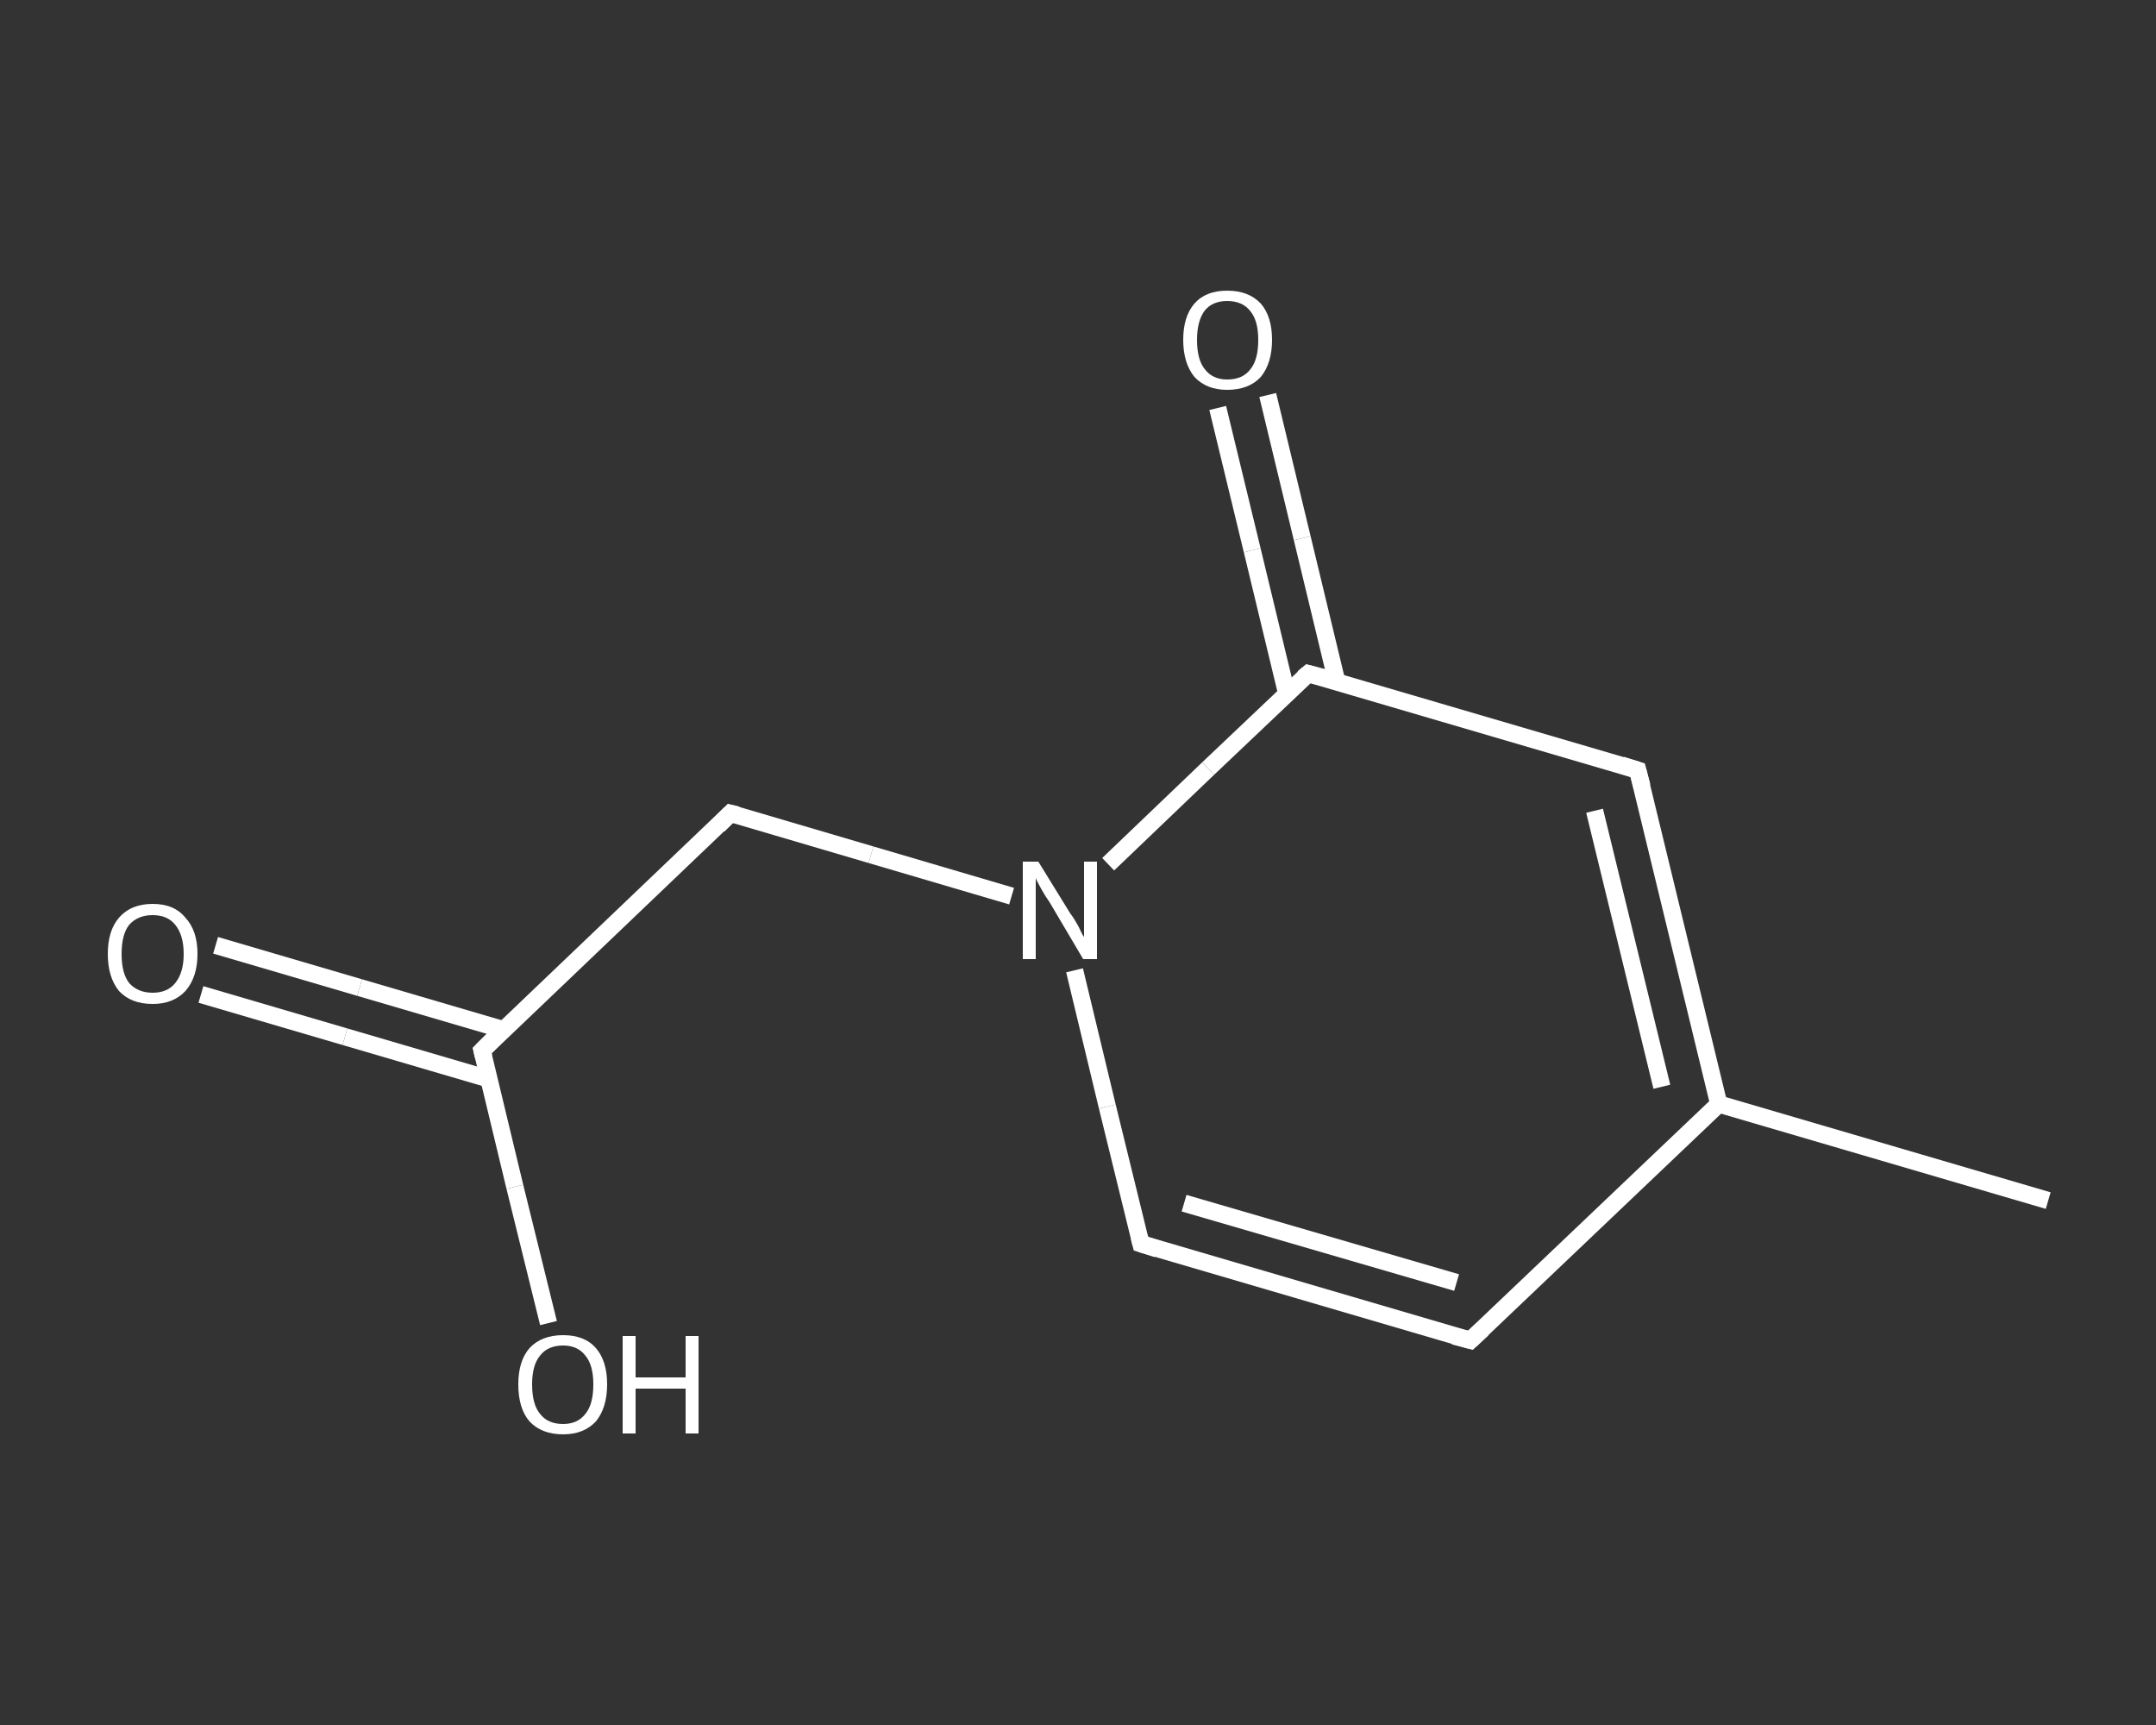 <?xml version='1.0' encoding='iso-8859-1'?>
<svg version='1.1' baseProfile='full'
              xmlns='http://www.w3.org/2000/svg'
                      xmlns:rdkit='http://www.rdkit.org/xml'
                      xmlns:xlink='http://www.w3.org/1999/xlink'
                  xml:space='preserve'
width='250px' height='200px' viewBox='0 0 250 200'>
<rect x="0" y="0" width="250" height="200" fill="#333333" stroke="none"/>
<!-- END OF HEADER -->
<rect style='opacity:1.0;fill:transparent;stroke:none' width='250.0' height='200.0' x='0.0' y='0.0'> </rect>
<path class='bond-0 atom-0 atom-1' d='M 237.5,139.2 L 199.3,128.0' style='fill:none;fill-rule:evenodd;stroke:#FFFFFF;stroke-width:2.0px;stroke-linecap:butt;stroke-linejoin:miter;stroke-opacity:1' />
<path class='bond-1 atom-1 atom-2' d='M 199.3,128.0 L 170.5,155.4' style='fill:none;fill-rule:evenodd;stroke:#FFFFFF;stroke-width:2.0px;stroke-linecap:butt;stroke-linejoin:miter;stroke-opacity:1' />
<path class='bond-2 atom-2 atom-3' d='M 170.5,155.4 L 132.3,144.2' style='fill:none;fill-rule:evenodd;stroke:#FFFFFF;stroke-width:2.0px;stroke-linecap:butt;stroke-linejoin:miter;stroke-opacity:1' />
<path class='bond-2 atom-2 atom-3' d='M 168.9,148.7 L 137.3,139.5' style='fill:none;fill-rule:evenodd;stroke:#FFFFFF;stroke-width:2.0px;stroke-linecap:butt;stroke-linejoin:miter;stroke-opacity:1' />
<path class='bond-3 atom-3 atom-4' d='M 132.3,144.2 L 128.4,128.3' style='fill:none;fill-rule:evenodd;stroke:#FFFFFF;stroke-width:2.0px;stroke-linecap:butt;stroke-linejoin:miter;stroke-opacity:1' />
<path class='bond-3 atom-3 atom-4' d='M 128.4,128.3 L 124.6,112.5' style='fill:none;fill-rule:evenodd;stroke:#FFFFFF;stroke-width:2.0px;stroke-linecap:butt;stroke-linejoin:miter;stroke-opacity:1' />
<path class='bond-4 atom-4 atom-5' d='M 117.3,103.9 L 101.0,99.1' style='fill:none;fill-rule:evenodd;stroke:#FFFFFF;stroke-width:2.0px;stroke-linecap:butt;stroke-linejoin:miter;stroke-opacity:1' />
<path class='bond-4 atom-4 atom-5' d='M 101.0,99.1 L 84.7,94.3' style='fill:none;fill-rule:evenodd;stroke:#FFFFFF;stroke-width:2.0px;stroke-linecap:butt;stroke-linejoin:miter;stroke-opacity:1' />
<path class='bond-5 atom-5 atom-6' d='M 84.7,94.3 L 55.9,121.8' style='fill:none;fill-rule:evenodd;stroke:#FFFFFF;stroke-width:2.0px;stroke-linecap:butt;stroke-linejoin:miter;stroke-opacity:1' />
<path class='bond-6 atom-6 atom-7' d='M 58.4,119.4 L 41.7,114.5' style='fill:none;fill-rule:evenodd;stroke:#FFFFFF;stroke-width:2.0px;stroke-linecap:butt;stroke-linejoin:miter;stroke-opacity:1' />
<path class='bond-6 atom-6 atom-7' d='M 41.7,114.5 L 25.0,109.6' style='fill:none;fill-rule:evenodd;stroke:#FFFFFF;stroke-width:2.0px;stroke-linecap:butt;stroke-linejoin:miter;stroke-opacity:1' />
<path class='bond-6 atom-6 atom-7' d='M 56.7,125.1 L 40.0,120.2' style='fill:none;fill-rule:evenodd;stroke:#FFFFFF;stroke-width:2.0px;stroke-linecap:butt;stroke-linejoin:miter;stroke-opacity:1' />
<path class='bond-6 atom-6 atom-7' d='M 40.0,120.2 L 23.3,115.3' style='fill:none;fill-rule:evenodd;stroke:#FFFFFF;stroke-width:2.0px;stroke-linecap:butt;stroke-linejoin:miter;stroke-opacity:1' />
<path class='bond-7 atom-6 atom-8' d='M 55.9,121.8 L 59.7,137.6' style='fill:none;fill-rule:evenodd;stroke:#FFFFFF;stroke-width:2.0px;stroke-linecap:butt;stroke-linejoin:miter;stroke-opacity:1' />
<path class='bond-7 atom-6 atom-8' d='M 59.7,137.6 L 63.6,153.4' style='fill:none;fill-rule:evenodd;stroke:#FFFFFF;stroke-width:2.0px;stroke-linecap:butt;stroke-linejoin:miter;stroke-opacity:1' />
<path class='bond-8 atom-4 atom-9' d='M 128.5,100.2 L 140.1,89.1' style='fill:none;fill-rule:evenodd;stroke:#FFFFFF;stroke-width:2.0px;stroke-linecap:butt;stroke-linejoin:miter;stroke-opacity:1' />
<path class='bond-8 atom-4 atom-9' d='M 140.1,89.1 L 151.7,78.1' style='fill:none;fill-rule:evenodd;stroke:#FFFFFF;stroke-width:2.0px;stroke-linecap:butt;stroke-linejoin:miter;stroke-opacity:1' />
<path class='bond-9 atom-9 atom-10' d='M 155.0,79.0 L 151.0,62.4' style='fill:none;fill-rule:evenodd;stroke:#FFFFFF;stroke-width:2.0px;stroke-linecap:butt;stroke-linejoin:miter;stroke-opacity:1' />
<path class='bond-9 atom-9 atom-10' d='M 151.0,62.4 L 147.0,45.8' style='fill:none;fill-rule:evenodd;stroke:#FFFFFF;stroke-width:2.0px;stroke-linecap:butt;stroke-linejoin:miter;stroke-opacity:1' />
<path class='bond-9 atom-9 atom-10' d='M 149.2,80.4 L 145.2,63.8' style='fill:none;fill-rule:evenodd;stroke:#FFFFFF;stroke-width:2.0px;stroke-linecap:butt;stroke-linejoin:miter;stroke-opacity:1' />
<path class='bond-9 atom-9 atom-10' d='M 145.2,63.8 L 141.2,47.3' style='fill:none;fill-rule:evenodd;stroke:#FFFFFF;stroke-width:2.0px;stroke-linecap:butt;stroke-linejoin:miter;stroke-opacity:1' />
<path class='bond-10 atom-9 atom-11' d='M 151.7,78.1 L 189.9,89.3' style='fill:none;fill-rule:evenodd;stroke:#FFFFFF;stroke-width:2.0px;stroke-linecap:butt;stroke-linejoin:miter;stroke-opacity:1' />
<path class='bond-11 atom-11 atom-1' d='M 189.9,89.3 L 199.3,128.0' style='fill:none;fill-rule:evenodd;stroke:#FFFFFF;stroke-width:2.0px;stroke-linecap:butt;stroke-linejoin:miter;stroke-opacity:1' />
<path class='bond-11 atom-11 atom-1' d='M 184.9,94.0 L 192.7,126.0' style='fill:none;fill-rule:evenodd;stroke:#FFFFFF;stroke-width:2.0px;stroke-linecap:butt;stroke-linejoin:miter;stroke-opacity:1' />
<path d='M 171.9,154.1 L 170.5,155.4 L 168.6,154.9' style='fill:none;stroke:#FFFFFF;stroke-width:2.0px;stroke-linecap:butt;stroke-linejoin:miter;stroke-opacity:1;' />
<path d='M 134.2,144.8 L 132.3,144.2 L 132.1,143.4' style='fill:none;stroke:#FFFFFF;stroke-width:2.0px;stroke-linecap:butt;stroke-linejoin:miter;stroke-opacity:1;' />
<path d='M 85.5,94.5 L 84.7,94.3 L 83.3,95.7' style='fill:none;stroke:#FFFFFF;stroke-width:2.0px;stroke-linecap:butt;stroke-linejoin:miter;stroke-opacity:1;' />
<path d='M 57.3,120.4 L 55.9,121.8 L 56.1,122.6' style='fill:none;stroke:#FFFFFF;stroke-width:2.0px;stroke-linecap:butt;stroke-linejoin:miter;stroke-opacity:1;' />
<path d='M 151.1,78.6 L 151.7,78.1 L 153.6,78.6' style='fill:none;stroke:#FFFFFF;stroke-width:2.0px;stroke-linecap:butt;stroke-linejoin:miter;stroke-opacity:1;' />
<path d='M 188.0,88.7 L 189.9,89.3 L 190.4,91.2' style='fill:none;stroke:#FFFFFF;stroke-width:2.0px;stroke-linecap:butt;stroke-linejoin:miter;stroke-opacity:1;' />
<path class='atom-4' d='M 120.4 99.9
L 124.1 105.9
Q 124.5 106.4, 125.1 107.5
Q 125.6 108.6, 125.7 108.6
L 125.7 99.9
L 127.2 99.9
L 127.2 111.2
L 125.6 111.2
L 121.7 104.6
Q 121.2 103.9, 120.7 103.0
Q 120.2 102.1, 120.1 101.8
L 120.1 111.2
L 118.6 111.2
L 118.6 99.9
L 120.4 99.9
' fill='#FFFFFF'/>
<path class='atom-7' d='M 12.5 110.6
Q 12.5 107.9, 13.8 106.4
Q 15.2 104.8, 17.7 104.8
Q 20.2 104.8, 21.5 106.4
Q 22.9 107.9, 22.9 110.6
Q 22.9 113.3, 21.5 114.9
Q 20.1 116.4, 17.7 116.4
Q 15.2 116.4, 13.8 114.9
Q 12.5 113.3, 12.5 110.6
M 17.7 115.1
Q 19.4 115.1, 20.3 114.0
Q 21.3 112.8, 21.3 110.6
Q 21.3 108.4, 20.3 107.2
Q 19.4 106.1, 17.7 106.1
Q 16.0 106.1, 15.0 107.2
Q 14.1 108.3, 14.1 110.6
Q 14.1 112.9, 15.0 114.0
Q 16.0 115.1, 17.7 115.1
' fill='#FFFFFF'/>
<path class='atom-8' d='M 60.1 160.5
Q 60.1 157.8, 61.4 156.3
Q 62.8 154.8, 65.3 154.8
Q 67.8 154.8, 69.1 156.3
Q 70.4 157.8, 70.4 160.5
Q 70.4 163.2, 69.1 164.8
Q 67.7 166.3, 65.3 166.3
Q 62.8 166.3, 61.4 164.8
Q 60.1 163.3, 60.1 160.5
M 65.3 165.1
Q 67.0 165.1, 67.9 163.9
Q 68.8 162.8, 68.8 160.5
Q 68.8 158.3, 67.9 157.2
Q 67.0 156.0, 65.3 156.0
Q 63.5 156.0, 62.6 157.2
Q 61.7 158.3, 61.7 160.5
Q 61.7 162.8, 62.6 163.9
Q 63.5 165.1, 65.3 165.1
' fill='#FFFFFF'/>
<path class='atom-8' d='M 72.2 154.9
L 73.7 154.9
L 73.7 159.7
L 79.5 159.7
L 79.5 154.9
L 81.0 154.9
L 81.0 166.2
L 79.5 166.2
L 79.5 161.0
L 73.7 161.0
L 73.7 166.2
L 72.2 166.2
L 72.2 154.9
' fill='#FFFFFF'/>
<path class='atom-10' d='M 137.2 39.4
Q 137.2 36.7, 138.5 35.2
Q 139.8 33.7, 142.3 33.7
Q 144.8 33.7, 146.2 35.2
Q 147.5 36.7, 147.5 39.4
Q 147.5 42.1, 146.2 43.7
Q 144.8 45.2, 142.3 45.2
Q 139.9 45.2, 138.5 43.7
Q 137.2 42.1, 137.2 39.4
M 142.3 44.0
Q 144.1 44.0, 145.0 42.8
Q 145.9 41.7, 145.9 39.4
Q 145.9 37.2, 145.0 36.1
Q 144.1 34.9, 142.3 34.9
Q 140.6 34.9, 139.7 36.0
Q 138.8 37.2, 138.8 39.4
Q 138.8 41.7, 139.7 42.8
Q 140.6 44.0, 142.3 44.0
' fill='#FFFFFF'/>
</svg>
